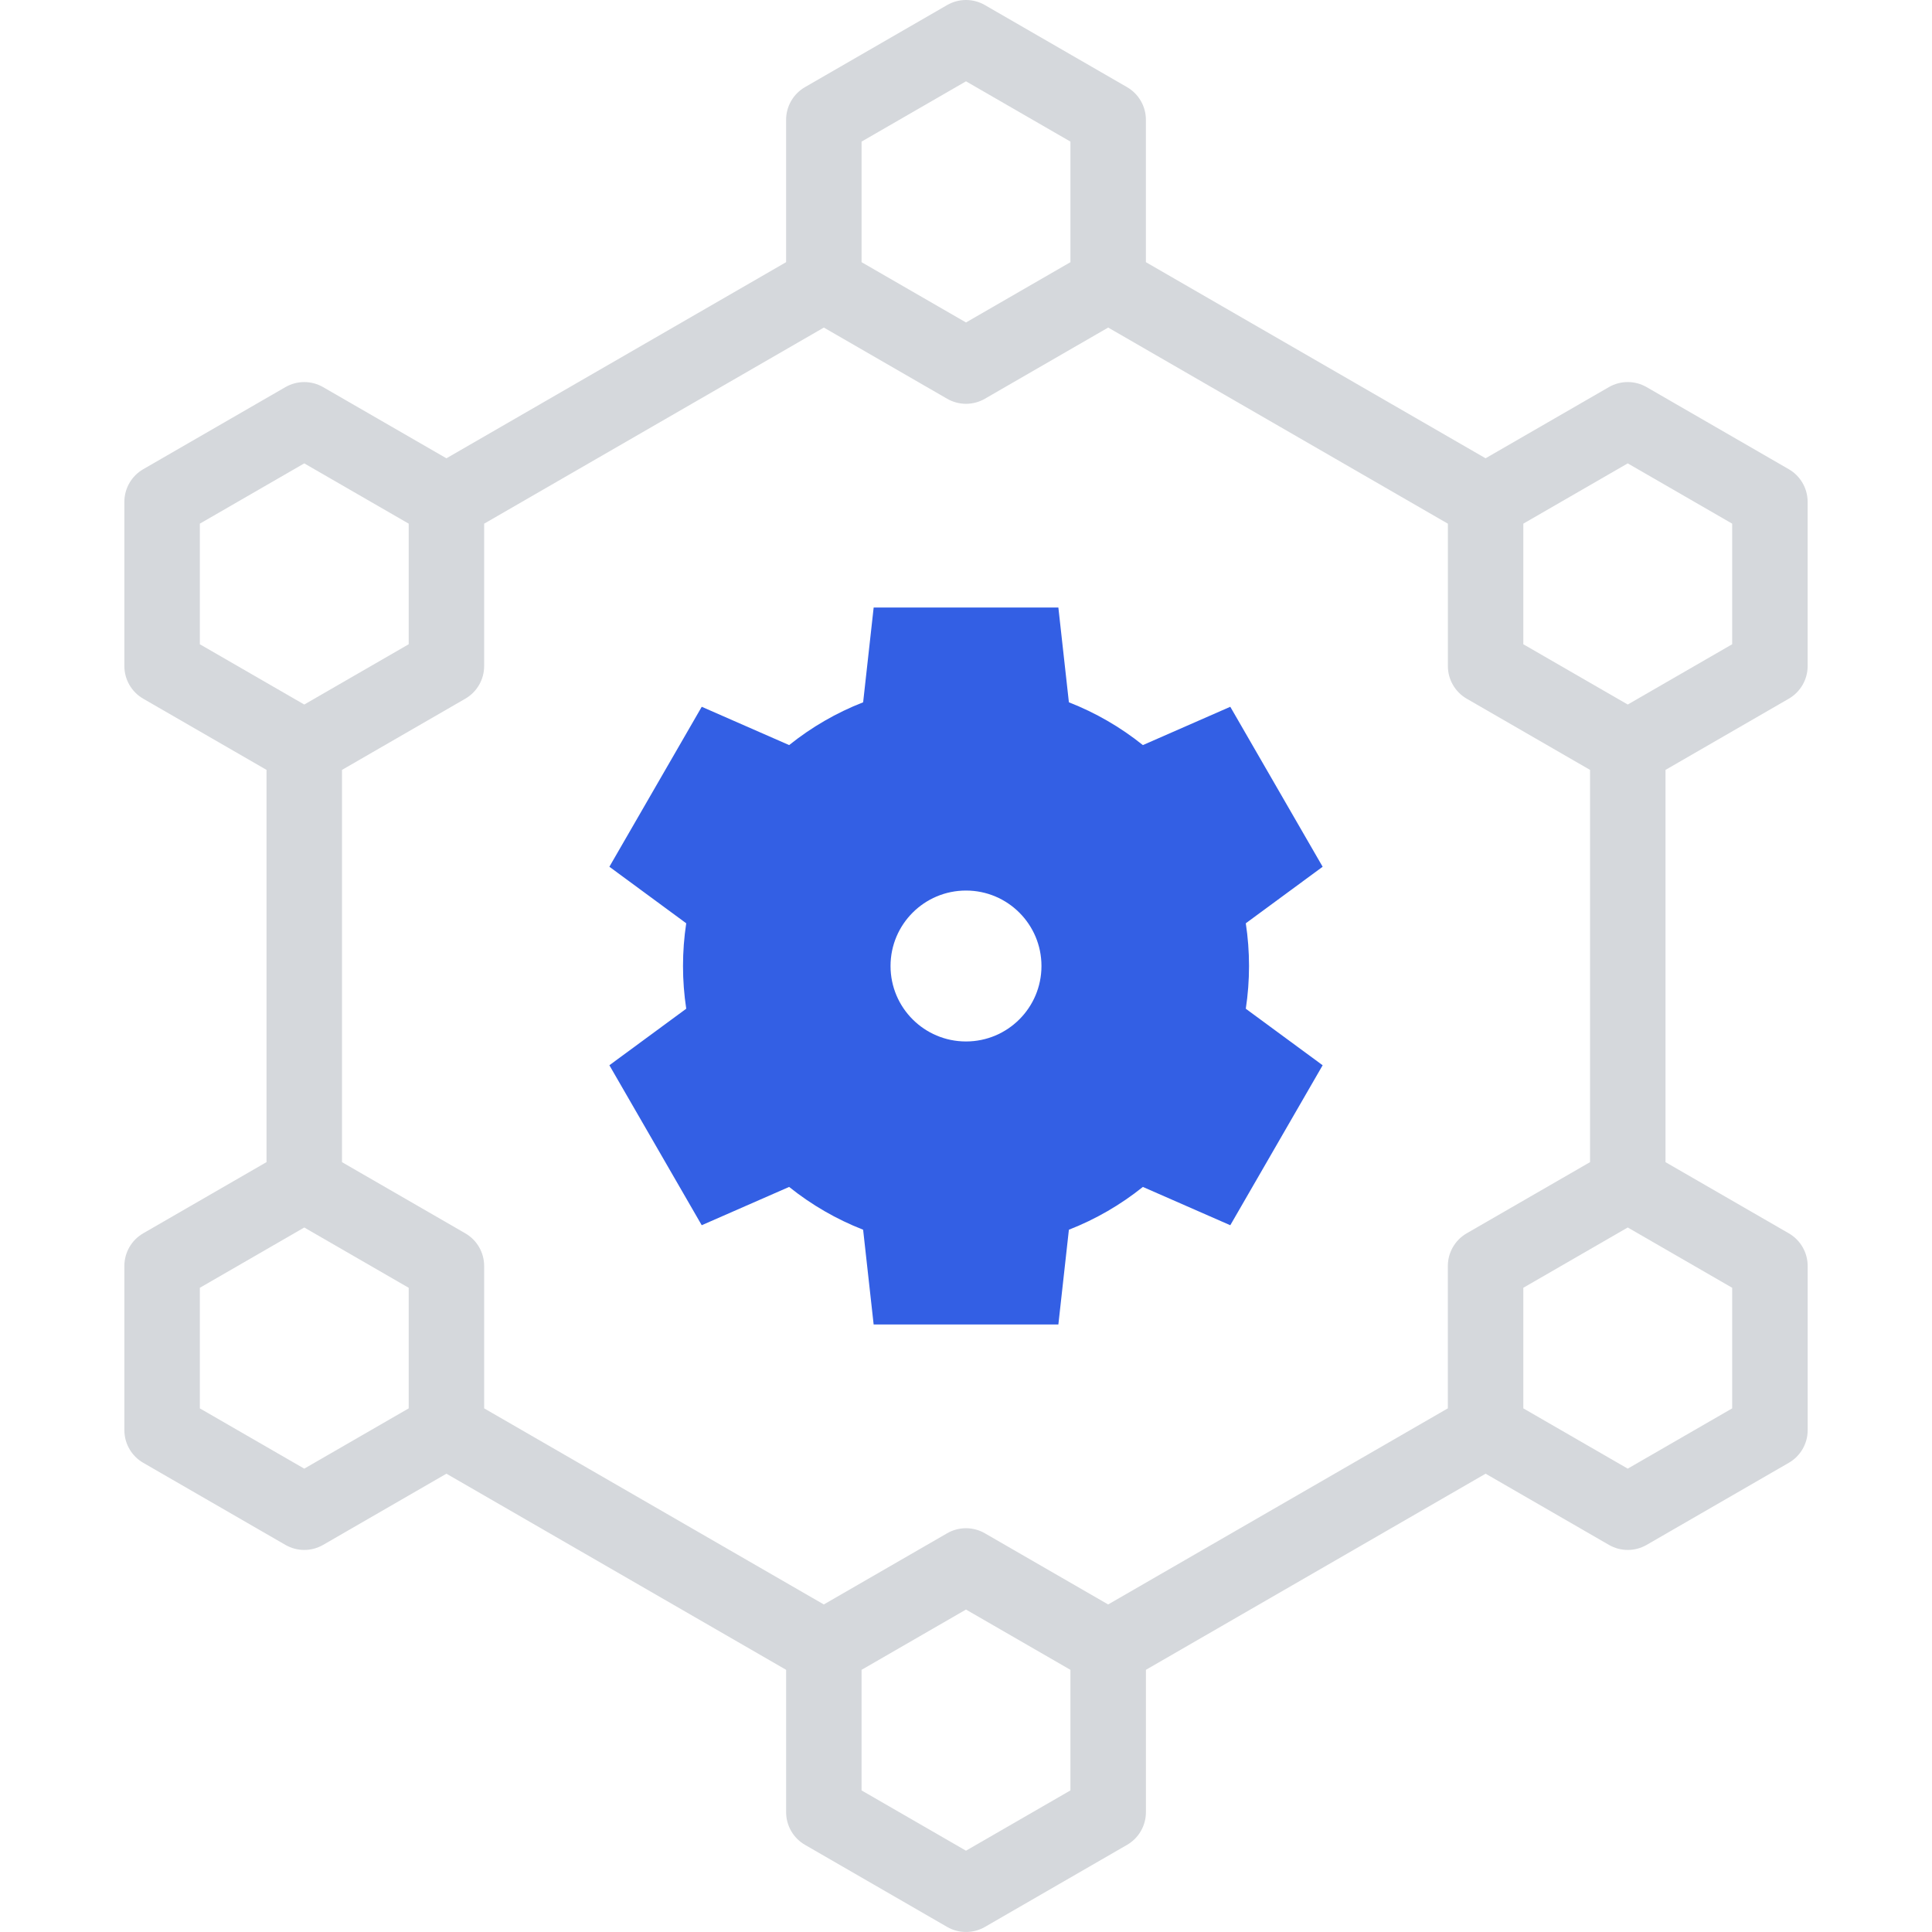 <svg xmlns="http://www.w3.org/2000/svg" xmlns:xlink="http://www.w3.org/1999/xlink" id="Capa_1" x="0px" y="0px" width="127.559px" height="127.561px" viewBox="0 0 127.559 127.561" xml:space="preserve"><g>	<path fill="#D5D8DC" d="M118.102,46.132c0.771-0.445,1.246-1.268,1.246-2.157V33.135c0-0.89-0.475-1.712-1.246-2.157l-9.385-5.419  c-0.771-0.445-1.721-0.445-2.492,0l-8.141,4.699L75.657,17.31V7.911c0-0.891-0.475-1.713-1.245-2.158l-9.386-5.419  c-0.771-0.445-1.721-0.445-2.492,0l-9.386,5.419c-0.771,0.445-1.246,1.268-1.246,2.158v9.399L29.475,30.259l-8.141-4.699  c-0.771-0.445-1.72-0.445-2.491,0l-9.386,5.419c-0.771,0.445-1.246,1.268-1.246,2.157v10.839c0,0.89,0.475,1.712,1.246,2.157  l8.14,4.699v25.897l-8.14,4.7c-0.771,0.445-1.246,1.268-1.246,2.157v10.839c0,0.89,0.475,1.712,1.246,2.157l9.386,5.419  c0.386,0.223,0.815,0.334,1.246,0.334c0.431,0,0.86-0.111,1.246-0.334l8.14-4.7l22.428,12.949v9.399  c0,0.89,0.475,1.712,1.246,2.157l9.386,5.42c0.385,0.223,0.815,0.333,1.246,0.333s0.86-0.11,1.246-0.333l9.386-5.419  c0.771-0.445,1.245-1.269,1.245-2.158v-9.399l22.428-12.949l8.141,4.7c0.386,0.223,0.815,0.334,1.246,0.334  c0.43,0,0.859-0.111,1.246-0.334l9.385-5.419c0.771-0.444,1.246-1.268,1.246-2.157V83.587c0-0.891-0.475-1.713-1.246-2.158  l-8.14-4.699V50.832L118.102,46.132z M96.839,81.428c-0.771,0.445-1.246,1.268-1.246,2.157v9.4l-22.428,12.948l-8.14-4.699  c-0.771-0.445-1.721-0.445-2.492,0l-8.141,4.699L31.966,92.986v-9.4c0-0.89-0.475-1.712-1.246-2.157l-8.14-4.699V50.832l8.14-4.7  c0.771-0.445,1.246-1.268,1.246-2.157v-9.4l22.428-12.948l8.14,4.7c0.385,0.223,0.815,0.334,1.246,0.334s0.86-0.111,1.246-0.334  l8.141-4.7l22.428,12.949v9.399c0,0.89,0.475,1.712,1.245,2.157l8.141,4.7v25.897L96.839,81.428z M107.471,30.594l6.895,3.98v7.962  l-6.895,3.98l-6.895-3.98v-7.962L107.471,30.594z M56.885,9.349l6.895-3.98l6.895,3.98v7.961l-6.895,3.98l-6.895-3.98V9.349z   M13.194,34.574l6.895-3.98l6.895,3.98v7.962l-6.895,3.98l-6.895-3.98V34.574z M20.089,96.967l-6.895-3.98v-7.961l6.895-3.981  l6.895,3.981v7.961L20.089,96.967z M70.674,118.211l-6.895,3.98l-6.895-3.98v-7.961l6.895-3.98l6.895,3.98V118.211z   M114.366,92.986l-6.895,3.98l-6.895-3.98v-7.961l6.895-3.981l6.895,3.981V92.986z"></path>	<path fill="#335FE4" d="M75.458,49.194l5.771-2.529l6.098,10.562l-5.074,3.732c0.142,0.934,0.213,1.877,0.213,2.821  s-0.071,1.888-0.213,2.821l5.074,3.732l-6.098,10.562l-5.771-2.529c-1.476,1.184-3.123,2.138-4.885,2.825l-0.695,6.257H57.682  l-0.695-6.257c-1.762-0.688-3.41-1.642-4.885-2.825l-5.771,2.528l-6.097-10.562l5.074-3.732c-0.142-0.933-0.213-1.876-0.213-2.82  s0.071-1.888,0.212-2.821l-5.073-3.732l6.098-10.562l5.771,2.529c1.476-1.184,3.123-2.138,4.885-2.825l0.695-6.257h12.195  l0.695,6.257C72.334,47.056,73.982,48.01,75.458,49.194L75.458,49.194z M63.78,58.798c-2.752,0-4.983,2.23-4.983,4.982  c0,2.753,2.23,4.982,4.983,4.982c2.752,0,4.982-2.23,4.982-4.982S66.532,58.798,63.78,58.798z"></path></g></svg>